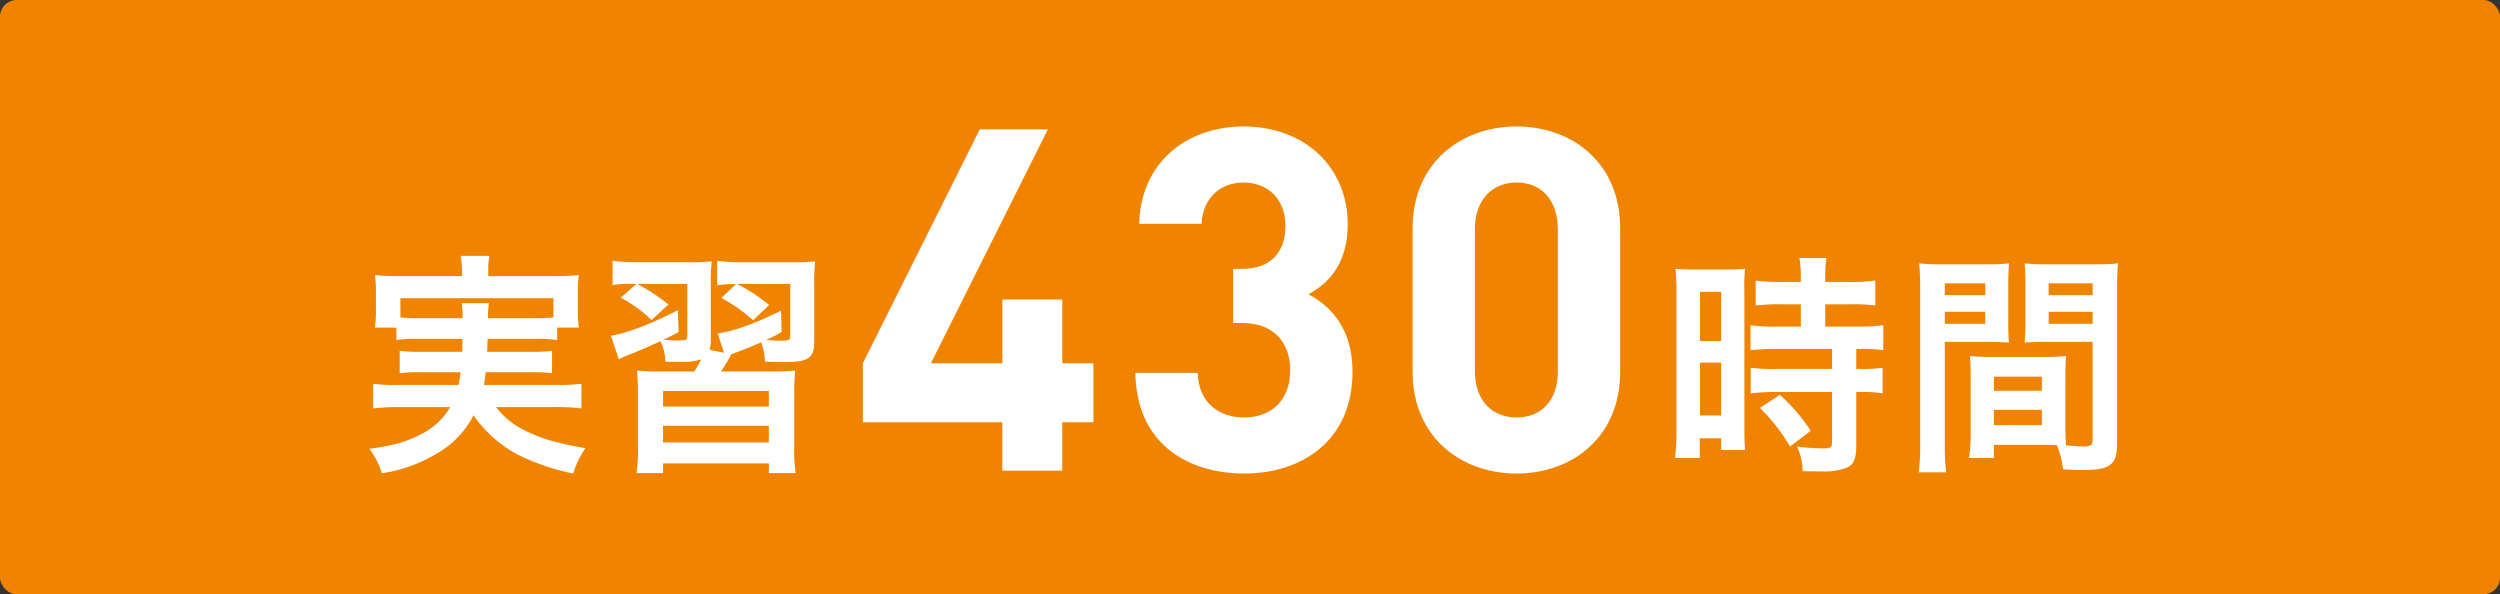 <svg xmlns="http://www.w3.org/2000/svg" width="449.999" height="106.969" viewBox="0 0 449.999 106.969">
  <rect x="0" y="0" width="449.999" height="106.969" fill="#333333" stroke="none"/>
  <g id="グループ_26998" data-name="グループ 26998" transform="translate(-760.001 -1492)">
    <rect id="長方形_24527" data-name="長方形 24527" width="449.999" height="106.969" rx="3" transform="translate(760.001 1492)" fill="#f08300"/>
    <path id="パス_67022" data-name="パス 67022" d="M161.416,28.679a23.182,23.182,0,0,0-3.976.212V26.647h-3.891a16.549,16.549,0,0,0,.208-3.133V20.385a25.431,25.431,0,0,0-.169-3.175,45.984,45.984,0,0,0,4.657.173h11v-.974a13.265,13.265,0,0,0-.254-2.667h5.2a12.854,12.854,0,0,0-.212,2.667v.974h11.6c2.156,0,3.256-.046,4.7-.173a24.311,24.311,0,0,0-.169,3.09v3.214a23.294,23.294,0,0,0,.169,3.133h-3.895V28.89a24.06,24.06,0,0,0-4.018-.212h-8.506c-.042,1.351-.042,1.351-.081,2.325h7.909a26.035,26.035,0,0,0,3.768-.169v4.022a27.586,27.586,0,0,0-3.768-.169h-8.167c-.124,1.058-.169,1.393-.335,2.282h13.2a28.476,28.476,0,0,0,4.36-.212V41.2a37.89,37.89,0,0,0-4.572-.25H175.379a14.492,14.492,0,0,0,3.934,3.552,26.853,26.853,0,0,0,7.447,2.879c1.058.3,2.371.55,4.7.97a16.922,16.922,0,0,0-2.2,4.572,41.409,41.409,0,0,1-7.913-2.455,22.36,22.36,0,0,1-10.026-8.036,16.639,16.639,0,0,1-6.177,6.639,27.451,27.451,0,0,1-10.322,3.81,14.1,14.1,0,0,0-2.244-4.4c4.441-.631,6.643-1.266,9.179-2.579a12.473,12.473,0,0,0,5.373-4.949h-9.349a39.665,39.665,0,0,0-4.526.25V36.757a26.845,26.845,0,0,0,4.272.212h11.084c.169-.8.254-1.27.381-2.282h-7.151a27.876,27.876,0,0,0-3.807.169V30.834a26.671,26.671,0,0,0,3.807.169h7.447c.042-1.185.042-1.185.042-2.325Zm7.955-3.725a20.218,20.218,0,0,0-.169-2.709h4.907a13.935,13.935,0,0,0-.169,2.709h8.421c1.609,0,2.286-.042,3.341-.127V21.358H158.159v3.468a29.556,29.556,0,0,0,3.256.127Z" transform="translate(673.912 1524.316)" fill="#fff"/>
    <path id="パス_67023" data-name="パス 67023" d="M201.5,28.041c0,2.117-.212,2.794-.974,3.387s-1.99.8-4.653.8c-.8,0-1.312,0-3.26-.085a10.048,10.048,0,0,0-.677-3.471c-1.817.8-2.367,1.016-4.272,1.736-.55.212-.677.254-1.1.423a31.019,31.019,0,0,1-1.859,3.087h8.714a42.741,42.741,0,0,0,4.657-.166,42.738,42.738,0,0,0-.169,4.78v8.8a27.19,27.19,0,0,0,.254,4.868h-4.826V50.467H174.289V52.2h-4.78a28.412,28.412,0,0,0,.254-4.868V38.62a44.918,44.918,0,0,0-.169-4.865,43.2,43.2,0,0,0,4.653.166h5.673c.381-.631.462-.716,1.266-2.2a10.411,10.411,0,0,1-3.764.466c-.508,0-1.778,0-2.709-.042a9.4,9.4,0,0,0-.889-3.679c-2.028.928-3.552,1.605-5.584,2.409a13.966,13.966,0,0,0-1.905.847l-1.436-4.23c3.044-.508,7.278-2.159,12.058-4.614l.127,3.937c-1.27.677-1.566.843-2.794,1.393,1.312.085,1.778.127,2.244.127,1.99,0,2.117-.042,2.117-.97V18.142h-9.056a34.617,34.617,0,0,1,5.669,3.722l-3.048,2.794a24.245,24.245,0,0,0-5.542-4.022l2.836-2.494h-.466a23.619,23.619,0,0,0-3.849.212v-4.36a36.3,36.3,0,0,0,4.7.258h8.883a33.229,33.229,0,0,0,4.276-.173,31.538,31.538,0,0,0-.169,4.276v9.6a7.445,7.445,0,0,1-.212,2.074l2.579.508-1.139-3.468c3.129-.466,6.727-1.778,11.423-4.106l.085,3.852a24.305,24.305,0,0,1-2.748,1.393,17.606,17.606,0,0,0,2.367.169c1.82,0,1.947-.042,1.947-1.012V18.142h-9.606a32.79,32.79,0,0,1,5.8,3.806L190.5,24.7a29.171,29.171,0,0,0-5.712-4.022l2.621-2.494a19.77,19.77,0,0,0-3.383.212v-4.4a31.069,31.069,0,0,0,4.78.258h8.841a28.007,28.007,0,0,0,4.022-.173,37.031,37.031,0,0,0-.169,4.36ZM174.289,40.226h19.039V37.432H174.289Zm0,6.473h19.039V43.693H174.289Z" transform="translate(705.062 1524.949)" fill="#fff"/>
    <path id="パス_67027" data-name="パス 67027" d="M219.449,20.069a39.559,39.559,0,0,0-.169-4.272,36.643,36.643,0,0,0,3.722.127h5.122c1.905,0,2.663-.042,3.679-.127a31.671,31.671,0,0,0-.127,4.187v24.2c0,2.244.042,3.175.127,4.233h-4.314V46.3H223.64v3.552h-4.445a38.468,38.468,0,0,0,.254-5.034Zm4.23,8.717h3.81V19.942h-3.81Zm0,13.413h3.81V32.681h-3.81Zm14.556-20.013a35.817,35.817,0,0,0-4.526.212V17.91a30.2,30.2,0,0,0,4.4.254h3.725V17.025a18.913,18.913,0,0,0-.258-3.175h4.868a22.5,22.5,0,0,0-.212,3.175v1.139h4.611a30.687,30.687,0,0,0,4.4-.254V22.4a30.711,30.711,0,0,0-4.36-.212h-4.653V26.2h5.839a31.19,31.19,0,0,0,4.611-.254v4.487a27.4,27.4,0,0,0-4.145-.215h-.72v3.6h.55a25.77,25.77,0,0,0,4.187-.212V38.22a22.975,22.975,0,0,0-4.187-.254h-.55V47.53c0,2.455-.423,3.468-1.693,4.06a11.834,11.834,0,0,1-4.653.677c-.381,0-.381,0-3.3-.042a10.839,10.839,0,0,0-1.012-4.441,37.654,37.654,0,0,0,4.738.339c1.312,0,1.563-.212,1.563-1.143V37.966H237.345a37.851,37.851,0,0,0-4.526.254V33.609a31.388,31.388,0,0,0,4.611.212h10.026v-3.6H237.43c-1.778,0-3.341.085-4.653.215V25.95a32.544,32.544,0,0,0,4.7.254h4.36V22.186Zm1.651,25.6a32.413,32.413,0,0,0-5.415-6.939l3.595-2.371a32.337,32.337,0,0,1,5.542,6.473Z" transform="translate(842.313 1524.588)" fill="#fff"/>
    <path id="パス_67028" data-name="パス 67028" d="M236.327,46.535a36.633,36.633,0,0,0,.254,5.2h-4.953a37.6,37.6,0,0,0,.258-5.242V18.866a46.754,46.754,0,0,0-.173-4.741,38.284,38.284,0,0,0,4.36.173h7.49a35.56,35.56,0,0,0,4.314-.173c-.085,1.355-.127,2.286-.127,3.937v6.473c0,1.947.042,2.921.127,3.849-1.1-.085-2.413-.127-3.895-.127h-7.655Zm0-26.7H243.6V17.72h-7.278Zm0,5.165H243.6V22.842h-7.278Zm21.7,18.193c0,1.609.042,2.579.127,3.683.931.081,2.455.212,3.217.212,1.182,0,1.563-.3,1.563-1.147V28.257H254.6c-1.482,0-2.836.042-3.895.127.085-1.224.131-2.028.131-3.849V18.062c0-1.439-.046-2.625-.131-3.937a36.048,36.048,0,0,0,4.318.173h8.121a37.8,37.8,0,0,0,4.36-.173c-.127,1.524-.169,2.582-.169,4.7V46.535c0,2.54-.508,3.641-2.032,4.276-.889.381-2.159.508-4.78.508-.593,0-.762,0-2.918-.127a16.209,16.209,0,0,0-1.1-4.36c-1.224-.039-2.028-.039-2.367-.039h-8.971v2.367h-4.484a29.182,29.182,0,0,0,.3-4.23V34.6c0-1.478-.042-2.663-.127-3.806a34.491,34.491,0,0,0,3.933.169h9.437a33.98,33.98,0,0,0,3.933-.169c-.085,1.1-.127,2.159-.127,3.806Zm-12.862-6.135H253.8V34.523h-8.632Zm0,6.177H253.8V40.488h-8.632Zm9.86-23.4h7.913V17.72h-7.913Zm0,5.165h7.913V22.842h-7.913Z" transform="translate(873.74 1525.282)" fill="#fff"/>
    <path id="パス_68698" data-name="パス 68698" d="M208.376,150.4v8.714H197.588V150.4H172.482V139.786l21.052-42.108h12.252l-21.056,42.108h12.856V128.31h10.788v11.476h5.61V150.4Z" transform="translate(742.834 1417.603)" fill="#fff"/>
    <path id="パス_68699" data-name="パス 68699" d="M206.855,160c-10.008,0-19.416-5.261-19.585-18.121h11.217c.173,5.524,3.97,8.027,8.368,8.027,4.833,0,8.282-3.021,8.282-8.541,0-5.092-3.1-8.458-8.627-8.458h-1.64v-9.749h1.64c5.437,0,7.768-3.366,7.768-7.681,0-5.175-3.452-7.851-7.509-7.851-4.229,0-7.333,2.758-7.592,7.419h-11.22c.262-10.958,8.458-17.517,18.812-17.517,10.875,0,18.725,7.25,18.725,17.6,0,6.646-3.021,10.44-7.074,12.6,4.4,2.33,7.937,6.559,7.937,13.978,0,12.252-8.976,18.294-19.5,18.294" transform="translate(777.098 1417.234)" fill="#fff"/>
    <path id="パス_68700" data-name="パス 68700" d="M220.449,160c-10.012,0-18.725-6.559-18.725-18.294V115.818c0-11.731,8.714-18.29,18.725-18.29s18.636,6.559,18.636,18.29v25.889c0,11.734-8.627,18.294-18.636,18.294m7.419-44.007c0-5.178-2.934-8.375-7.419-8.375s-7.509,3.2-7.509,8.375v25.623c0,5.178,3.021,8.286,7.509,8.286s7.419-3.107,7.419-8.286Z" transform="translate(812.544 1417.236)" fill="#fff"/>
  </g>
</svg>
